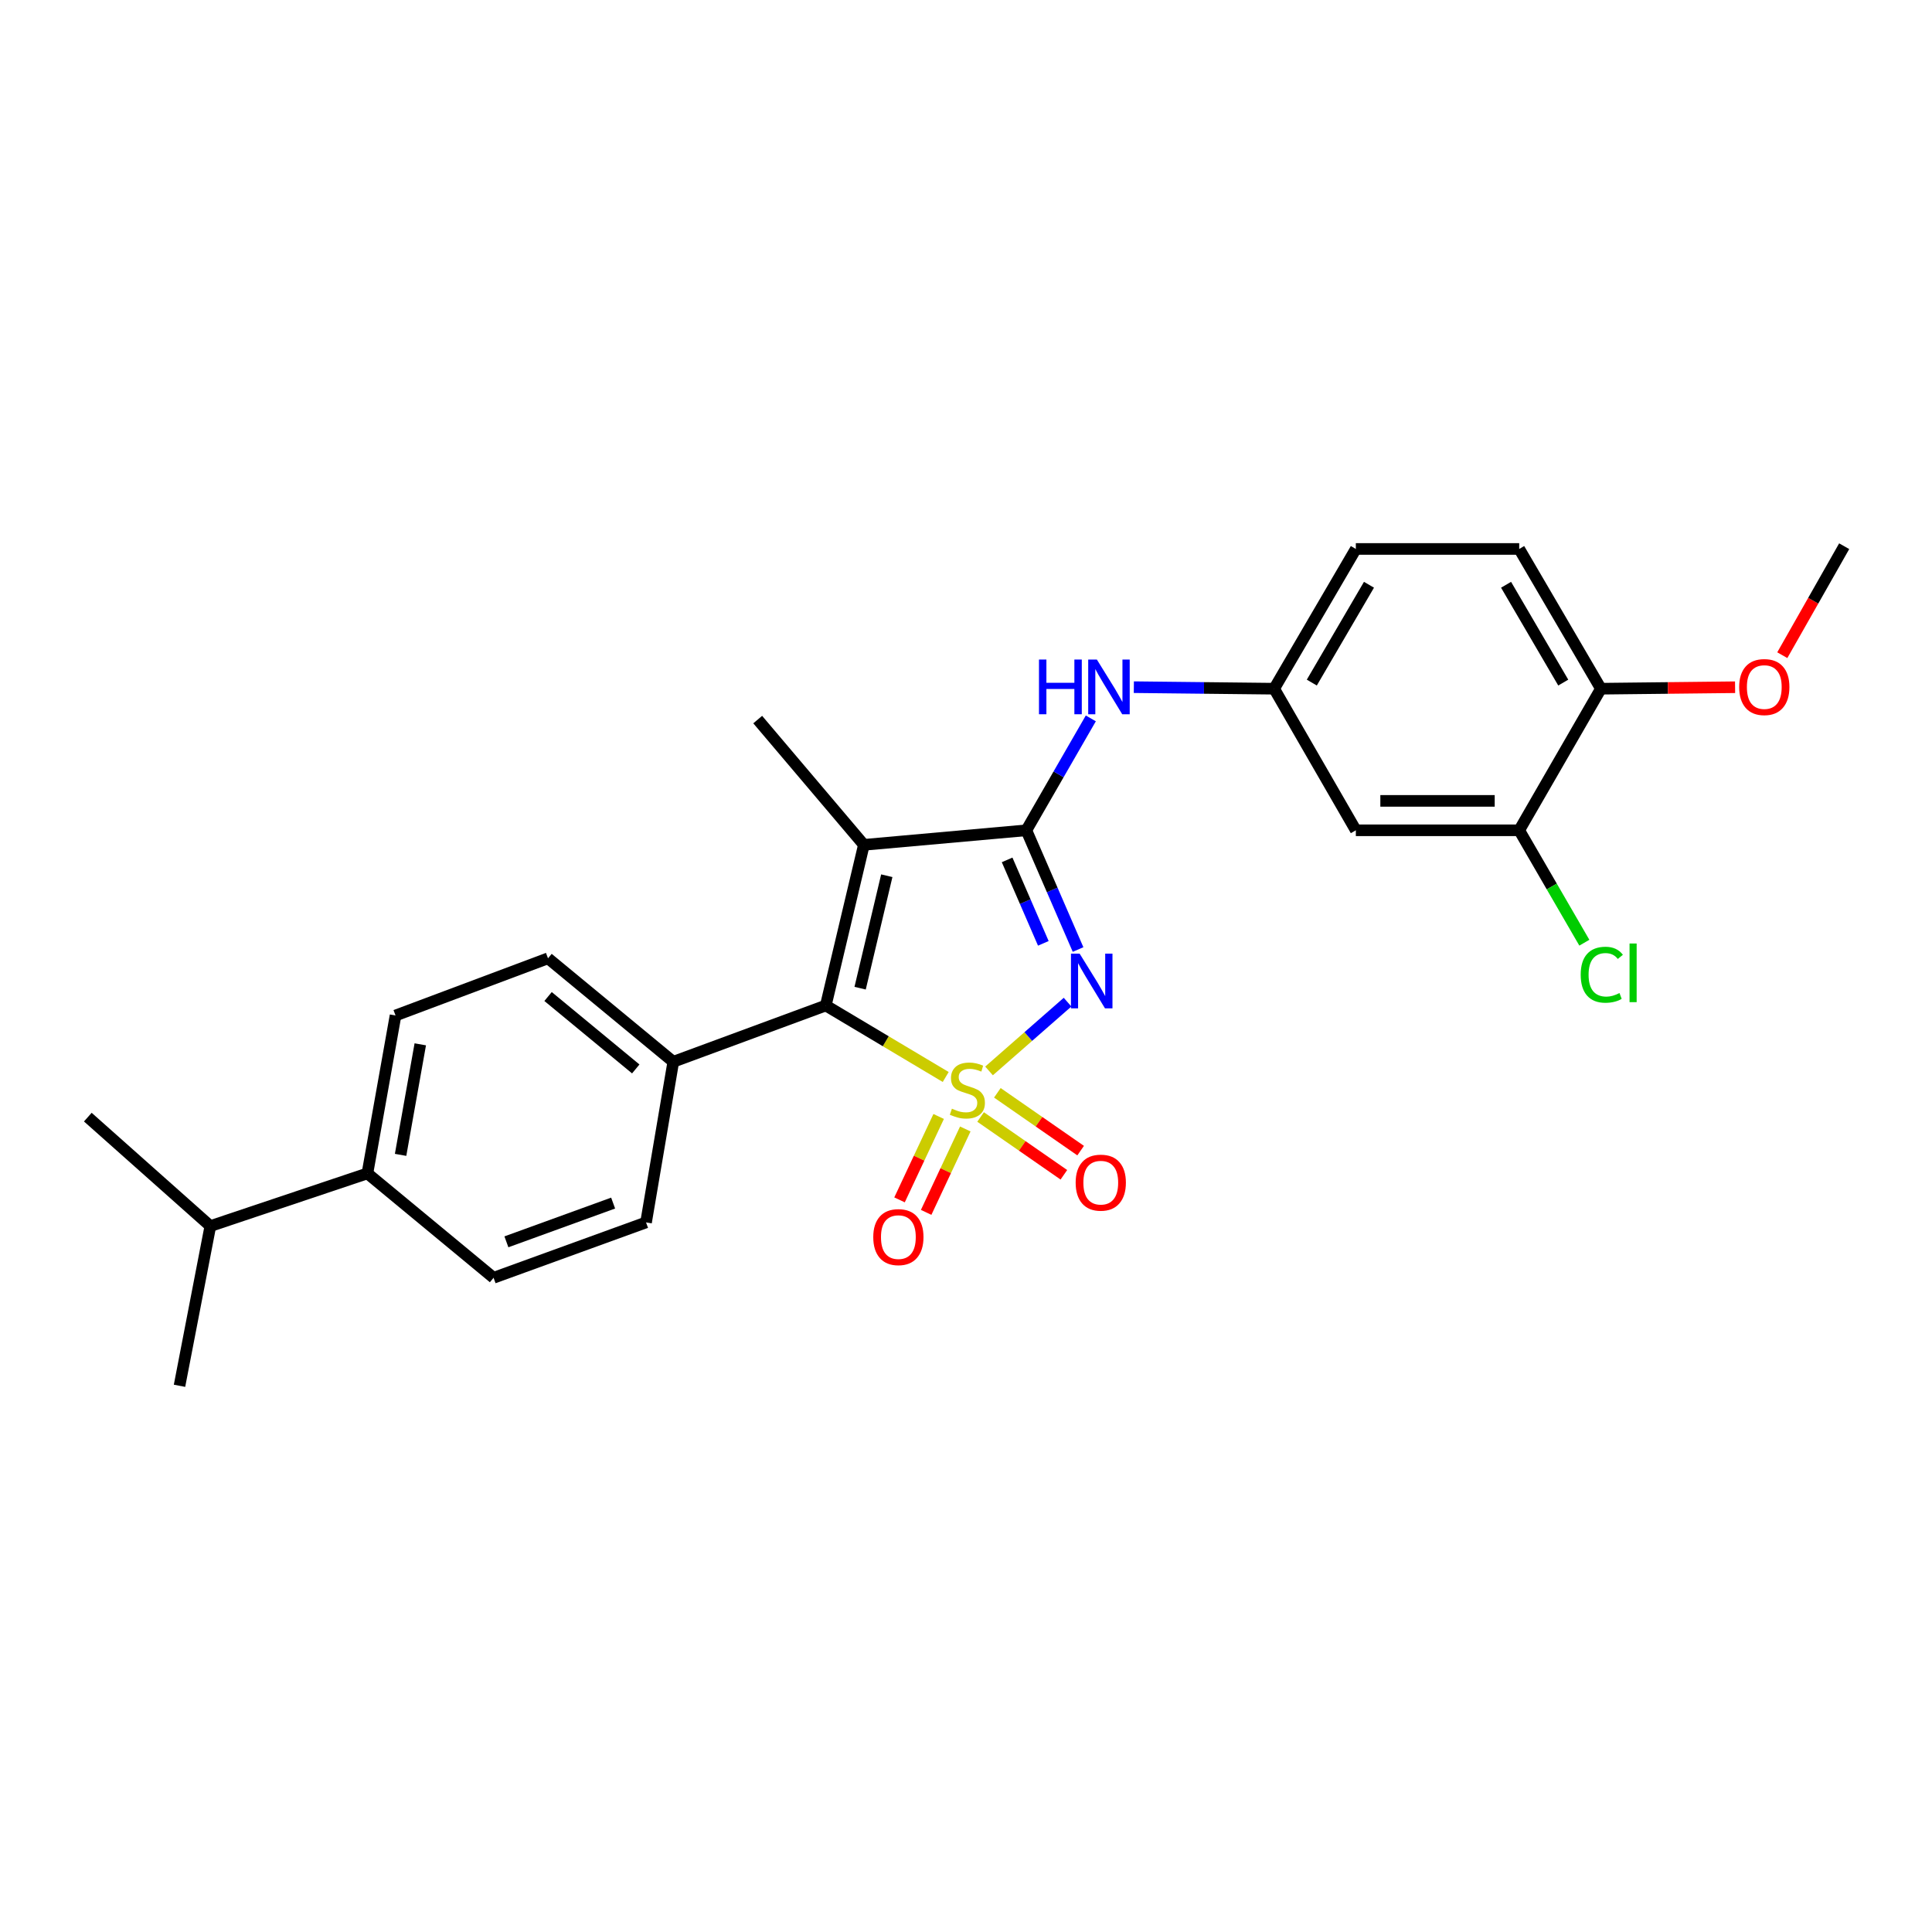 <?xml version='1.0' encoding='iso-8859-1'?>
<svg version='1.1' baseProfile='full'
              xmlns='http://www.w3.org/2000/svg'
                      xmlns:rdkit='http://www.rdkit.org/xml'
                      xmlns:xlink='http://www.w3.org/1999/xlink'
                  xml:space='preserve'
width='1000px' height='1000px' viewBox='0 0 1000 1000'>
<!-- END OF HEADER -->
<rect style='opacity:1.0;fill:#FFFFFF;stroke:none' width='1000' height='1000' x='0' y='0'> </rect>
<path class='bond-0' d='M 511.93,554.306 L 532.247,536.508' style='fill:none;fill-rule:evenodd;stroke:#CCCC00;stroke-width:6px;stroke-linecap:butt;stroke-linejoin:miter;stroke-opacity:1' />
<path class='bond-0' d='M 532.247,536.508 L 552.565,518.711' style='fill:none;fill-rule:evenodd;stroke:#0000FF;stroke-width:6px;stroke-linecap:butt;stroke-linejoin:miter;stroke-opacity:1' />
<path class='bond-2' d='M 489.498,557.448 L 458.462,538.946' style='fill:none;fill-rule:evenodd;stroke:#CCCC00;stroke-width:6px;stroke-linecap:butt;stroke-linejoin:miter;stroke-opacity:1' />
<path class='bond-2' d='M 458.462,538.946 L 427.426,520.444' style='fill:none;fill-rule:evenodd;stroke:#000000;stroke-width:6px;stroke-linecap:butt;stroke-linejoin:miter;stroke-opacity:1' />
<path class='bond-5' d='M 507.551,578.148 L 529.103,593.107' style='fill:none;fill-rule:evenodd;stroke:#CCCC00;stroke-width:6px;stroke-linecap:butt;stroke-linejoin:miter;stroke-opacity:1' />
<path class='bond-5' d='M 529.103,593.107 L 550.656,608.067' style='fill:none;fill-rule:evenodd;stroke:#FF0000;stroke-width:6px;stroke-linecap:butt;stroke-linejoin:miter;stroke-opacity:1' />
<path class='bond-5' d='M 516.233,565.64 L 537.785,580.6' style='fill:none;fill-rule:evenodd;stroke:#CCCC00;stroke-width:6px;stroke-linecap:butt;stroke-linejoin:miter;stroke-opacity:1' />
<path class='bond-5' d='M 537.785,580.6 L 559.337,595.559' style='fill:none;fill-rule:evenodd;stroke:#FF0000;stroke-width:6px;stroke-linecap:butt;stroke-linejoin:miter;stroke-opacity:1' />
<path class='bond-6' d='M 485.851,577.881 L 475.721,599.468' style='fill:none;fill-rule:evenodd;stroke:#CCCC00;stroke-width:6px;stroke-linecap:butt;stroke-linejoin:miter;stroke-opacity:1' />
<path class='bond-6' d='M 475.721,599.468 L 465.592,621.056' style='fill:none;fill-rule:evenodd;stroke:#FF0000;stroke-width:6px;stroke-linecap:butt;stroke-linejoin:miter;stroke-opacity:1' />
<path class='bond-6' d='M 499.634,584.348 L 489.505,605.936' style='fill:none;fill-rule:evenodd;stroke:#CCCC00;stroke-width:6px;stroke-linecap:butt;stroke-linejoin:miter;stroke-opacity:1' />
<path class='bond-6' d='M 489.505,605.936 L 479.376,627.524' style='fill:none;fill-rule:evenodd;stroke:#FF0000;stroke-width:6px;stroke-linecap:butt;stroke-linejoin:miter;stroke-opacity:1' />
<path class='bond-1' d='M 558.007,491.471 L 544.622,460.616' style='fill:none;fill-rule:evenodd;stroke:#0000FF;stroke-width:6px;stroke-linecap:butt;stroke-linejoin:miter;stroke-opacity:1' />
<path class='bond-1' d='M 544.622,460.616 L 531.237,429.76' style='fill:none;fill-rule:evenodd;stroke:#000000;stroke-width:6px;stroke-linecap:butt;stroke-linejoin:miter;stroke-opacity:1' />
<path class='bond-1' d='M 540.024,488.274 L 530.654,466.675' style='fill:none;fill-rule:evenodd;stroke:#0000FF;stroke-width:6px;stroke-linecap:butt;stroke-linejoin:miter;stroke-opacity:1' />
<path class='bond-1' d='M 530.654,466.675 L 521.285,445.076' style='fill:none;fill-rule:evenodd;stroke:#000000;stroke-width:6px;stroke-linecap:butt;stroke-linejoin:miter;stroke-opacity:1' />
<path class='bond-4' d='M 531.237,429.76 L 547.921,400.799' style='fill:none;fill-rule:evenodd;stroke:#000000;stroke-width:6px;stroke-linecap:butt;stroke-linejoin:miter;stroke-opacity:1' />
<path class='bond-4' d='M 547.921,400.799 L 564.605,371.838' style='fill:none;fill-rule:evenodd;stroke:#0000FF;stroke-width:6px;stroke-linecap:butt;stroke-linejoin:miter;stroke-opacity:1' />
<path class='bond-26' d='M 531.237,429.76 L 447.143,437.288' style='fill:none;fill-rule:evenodd;stroke:#000000;stroke-width:6px;stroke-linecap:butt;stroke-linejoin:miter;stroke-opacity:1' />
<path class='bond-3' d='M 427.426,520.444 L 447.143,437.288' style='fill:none;fill-rule:evenodd;stroke:#000000;stroke-width:6px;stroke-linecap:butt;stroke-linejoin:miter;stroke-opacity:1' />
<path class='bond-3' d='M 445.198,511.484 L 459,453.274' style='fill:none;fill-rule:evenodd;stroke:#000000;stroke-width:6px;stroke-linecap:butt;stroke-linejoin:miter;stroke-opacity:1' />
<path class='bond-7' d='M 427.426,520.444 L 348.49,549.576' style='fill:none;fill-rule:evenodd;stroke:#000000;stroke-width:6px;stroke-linecap:butt;stroke-linejoin:miter;stroke-opacity:1' />
<path class='bond-18' d='M 447.143,437.288 L 392.187,372.454' style='fill:none;fill-rule:evenodd;stroke:#000000;stroke-width:6px;stroke-linecap:butt;stroke-linejoin:miter;stroke-opacity:1' />
<path class='bond-10' d='M 586.873,355.678 L 623.188,356.077' style='fill:none;fill-rule:evenodd;stroke:#0000FF;stroke-width:6px;stroke-linecap:butt;stroke-linejoin:miter;stroke-opacity:1' />
<path class='bond-10' d='M 623.188,356.077 L 659.503,356.475' style='fill:none;fill-rule:evenodd;stroke:#000000;stroke-width:6px;stroke-linecap:butt;stroke-linejoin:miter;stroke-opacity:1' />
<path class='bond-13' d='M 348.49,549.576 L 334.39,632.723' style='fill:none;fill-rule:evenodd;stroke:#000000;stroke-width:6px;stroke-linecap:butt;stroke-linejoin:miter;stroke-opacity:1' />
<path class='bond-14' d='M 348.49,549.576 L 283.647,496.024' style='fill:none;fill-rule:evenodd;stroke:#000000;stroke-width:6px;stroke-linecap:butt;stroke-linejoin:miter;stroke-opacity:1' />
<path class='bond-14' d='M 329.069,553.282 L 283.679,515.797' style='fill:none;fill-rule:evenodd;stroke:#000000;stroke-width:6px;stroke-linecap:butt;stroke-linejoin:miter;stroke-opacity:1' />
<path class='bond-8' d='M 786.339,429.76 L 701.779,429.76' style='fill:none;fill-rule:evenodd;stroke:#000000;stroke-width:6px;stroke-linecap:butt;stroke-linejoin:miter;stroke-opacity:1' />
<path class='bond-8' d='M 773.655,414.535 L 714.463,414.535' style='fill:none;fill-rule:evenodd;stroke:#000000;stroke-width:6px;stroke-linecap:butt;stroke-linejoin:miter;stroke-opacity:1' />
<path class='bond-19' d='M 786.339,429.76 L 803.196,458.852' style='fill:none;fill-rule:evenodd;stroke:#000000;stroke-width:6px;stroke-linecap:butt;stroke-linejoin:miter;stroke-opacity:1' />
<path class='bond-19' d='M 803.196,458.852 L 820.054,487.944' style='fill:none;fill-rule:evenodd;stroke:#00CC00;stroke-width:6px;stroke-linecap:butt;stroke-linejoin:miter;stroke-opacity:1' />
<path class='bond-28' d='M 786.339,429.76 L 828.623,356.475' style='fill:none;fill-rule:evenodd;stroke:#000000;stroke-width:6px;stroke-linecap:butt;stroke-linejoin:miter;stroke-opacity:1' />
<path class='bond-9' d='M 701.779,429.76 L 659.503,356.475' style='fill:none;fill-rule:evenodd;stroke:#000000;stroke-width:6px;stroke-linecap:butt;stroke-linejoin:miter;stroke-opacity:1' />
<path class='bond-20' d='M 659.503,356.475 L 701.779,284.138' style='fill:none;fill-rule:evenodd;stroke:#000000;stroke-width:6px;stroke-linecap:butt;stroke-linejoin:miter;stroke-opacity:1' />
<path class='bond-20' d='M 678.989,353.307 L 708.582,302.671' style='fill:none;fill-rule:evenodd;stroke:#000000;stroke-width:6px;stroke-linecap:butt;stroke-linejoin:miter;stroke-opacity:1' />
<path class='bond-11' d='M 828.623,356.475 L 786.339,284.138' style='fill:none;fill-rule:evenodd;stroke:#000000;stroke-width:6px;stroke-linecap:butt;stroke-linejoin:miter;stroke-opacity:1' />
<path class='bond-11' d='M 809.136,353.308 L 779.537,302.672' style='fill:none;fill-rule:evenodd;stroke:#000000;stroke-width:6px;stroke-linecap:butt;stroke-linejoin:miter;stroke-opacity:1' />
<path class='bond-22' d='M 828.623,356.475 L 863.35,356.09' style='fill:none;fill-rule:evenodd;stroke:#000000;stroke-width:6px;stroke-linecap:butt;stroke-linejoin:miter;stroke-opacity:1' />
<path class='bond-22' d='M 863.35,356.09 L 898.077,355.704' style='fill:none;fill-rule:evenodd;stroke:#FF0000;stroke-width:6px;stroke-linecap:butt;stroke-linejoin:miter;stroke-opacity:1' />
<path class='bond-12' d='M 190.172,607.347 L 204.729,525.612' style='fill:none;fill-rule:evenodd;stroke:#000000;stroke-width:6px;stroke-linecap:butt;stroke-linejoin:miter;stroke-opacity:1' />
<path class='bond-12' d='M 207.345,597.757 L 217.535,540.542' style='fill:none;fill-rule:evenodd;stroke:#000000;stroke-width:6px;stroke-linecap:butt;stroke-linejoin:miter;stroke-opacity:1' />
<path class='bond-21' d='M 190.172,607.347 L 108.877,634.618' style='fill:none;fill-rule:evenodd;stroke:#000000;stroke-width:6px;stroke-linecap:butt;stroke-linejoin:miter;stroke-opacity:1' />
<path class='bond-27' d='M 190.172,607.347 L 255.472,661.381' style='fill:none;fill-rule:evenodd;stroke:#000000;stroke-width:6px;stroke-linecap:butt;stroke-linejoin:miter;stroke-opacity:1' />
<path class='bond-16' d='M 334.39,632.723 L 255.472,661.381' style='fill:none;fill-rule:evenodd;stroke:#000000;stroke-width:6px;stroke-linecap:butt;stroke-linejoin:miter;stroke-opacity:1' />
<path class='bond-16' d='M 317.356,622.711 L 262.113,642.771' style='fill:none;fill-rule:evenodd;stroke:#000000;stroke-width:6px;stroke-linecap:butt;stroke-linejoin:miter;stroke-opacity:1' />
<path class='bond-15' d='M 283.647,496.024 L 204.729,525.612' style='fill:none;fill-rule:evenodd;stroke:#000000;stroke-width:6px;stroke-linecap:butt;stroke-linejoin:miter;stroke-opacity:1' />
<path class='bond-17' d='M 786.339,284.138 L 701.779,284.138' style='fill:none;fill-rule:evenodd;stroke:#000000;stroke-width:6px;stroke-linecap:butt;stroke-linejoin:miter;stroke-opacity:1' />
<path class='bond-23' d='M 108.877,634.618 L 92.915,717.283' style='fill:none;fill-rule:evenodd;stroke:#000000;stroke-width:6px;stroke-linecap:butt;stroke-linejoin:miter;stroke-opacity:1' />
<path class='bond-24' d='M 108.877,634.618 L 45.455,578.225' style='fill:none;fill-rule:evenodd;stroke:#000000;stroke-width:6px;stroke-linecap:butt;stroke-linejoin:miter;stroke-opacity:1' />
<path class='bond-25' d='M 922.513,339.123 L 938.529,310.92' style='fill:none;fill-rule:evenodd;stroke:#FF0000;stroke-width:6px;stroke-linecap:butt;stroke-linejoin:miter;stroke-opacity:1' />
<path class='bond-25' d='M 938.529,310.92 L 954.545,282.717' style='fill:none;fill-rule:evenodd;stroke:#000000;stroke-width:6px;stroke-linecap:butt;stroke-linejoin:miter;stroke-opacity:1' />
<path  class='atom-0' d='M 492.711 573.853
Q 493.031 573.973, 494.351 574.533
Q 495.671 575.093, 497.111 575.453
Q 498.591 575.773, 500.031 575.773
Q 502.711 575.773, 504.271 574.493
Q 505.831 573.173, 505.831 570.893
Q 505.831 569.333, 505.031 568.373
Q 504.271 567.413, 503.071 566.893
Q 501.871 566.373, 499.871 565.773
Q 497.351 565.013, 495.831 564.293
Q 494.351 563.573, 493.271 562.053
Q 492.231 560.533, 492.231 557.973
Q 492.231 554.413, 494.631 552.213
Q 497.071 550.013, 501.871 550.013
Q 505.151 550.013, 508.871 551.573
L 507.951 554.653
Q 504.551 553.253, 501.991 553.253
Q 499.231 553.253, 497.711 554.413
Q 496.191 555.533, 496.231 557.493
Q 496.231 559.013, 496.991 559.933
Q 497.791 560.853, 498.911 561.373
Q 500.071 561.893, 501.991 562.493
Q 504.551 563.293, 506.071 564.093
Q 507.591 564.893, 508.671 566.533
Q 509.791 568.133, 509.791 570.893
Q 509.791 574.813, 507.151 576.933
Q 504.551 579.013, 500.191 579.013
Q 497.671 579.013, 495.751 578.453
Q 493.871 577.933, 491.631 577.013
L 492.711 573.853
' fill='#CCCC00'/>
<path  class='atom-1' d='M 558.812 493.596
L 568.092 508.596
Q 569.012 510.076, 570.492 512.756
Q 571.972 515.436, 572.052 515.596
L 572.052 493.596
L 575.812 493.596
L 575.812 521.916
L 571.932 521.916
L 561.972 505.516
Q 560.812 503.596, 559.572 501.396
Q 558.372 499.196, 558.012 498.516
L 558.012 521.916
L 554.332 521.916
L 554.332 493.596
L 558.812 493.596
' fill='#0000FF'/>
<path  class='atom-5' d='M 537.775 341.376
L 541.615 341.376
L 541.615 353.416
L 556.095 353.416
L 556.095 341.376
L 559.935 341.376
L 559.935 369.696
L 556.095 369.696
L 556.095 356.616
L 541.615 356.616
L 541.615 369.696
L 537.775 369.696
L 537.775 341.376
' fill='#0000FF'/>
<path  class='atom-5' d='M 567.735 341.376
L 577.015 356.376
Q 577.935 357.856, 579.415 360.536
Q 580.895 363.216, 580.975 363.376
L 580.975 341.376
L 584.735 341.376
L 584.735 369.696
L 580.855 369.696
L 570.895 353.296
Q 569.735 351.376, 568.495 349.176
Q 567.295 346.976, 566.935 346.296
L 566.935 369.696
L 563.255 369.696
L 563.255 341.376
L 567.735 341.376
' fill='#0000FF'/>
<path  class='atom-6' d='M 556.758 612.139
Q 556.758 605.339, 560.118 601.539
Q 563.478 597.739, 569.758 597.739
Q 576.038 597.739, 579.398 601.539
Q 582.758 605.339, 582.758 612.139
Q 582.758 619.019, 579.358 622.939
Q 575.958 626.819, 569.758 626.819
Q 563.518 626.819, 560.118 622.939
Q 556.758 619.059, 556.758 612.139
M 569.758 623.619
Q 574.078 623.619, 576.398 620.739
Q 578.758 617.819, 578.758 612.139
Q 578.758 606.579, 576.398 603.779
Q 574.078 600.939, 569.758 600.939
Q 565.438 600.939, 563.078 603.739
Q 560.758 606.539, 560.758 612.139
Q 560.758 617.859, 563.078 620.739
Q 565.438 623.619, 569.758 623.619
' fill='#FF0000'/>
<path  class='atom-7' d='M 451.999 640.323
Q 451.999 633.523, 455.359 629.723
Q 458.719 625.923, 464.999 625.923
Q 471.279 625.923, 474.639 629.723
Q 477.999 633.523, 477.999 640.323
Q 477.999 647.203, 474.599 651.123
Q 471.199 655.003, 464.999 655.003
Q 458.759 655.003, 455.359 651.123
Q 451.999 647.243, 451.999 640.323
M 464.999 651.803
Q 469.319 651.803, 471.639 648.923
Q 473.999 646.003, 473.999 640.323
Q 473.999 634.763, 471.639 631.963
Q 469.319 629.123, 464.999 629.123
Q 460.679 629.123, 458.319 631.923
Q 455.999 634.723, 455.999 640.323
Q 455.999 646.043, 458.319 648.923
Q 460.679 651.803, 464.999 651.803
' fill='#FF0000'/>
<path  class='atom-20' d='M 818.168 504.516
Q 818.168 497.476, 821.448 493.796
Q 824.768 490.076, 831.048 490.076
Q 836.888 490.076, 840.008 494.196
L 837.368 496.356
Q 835.088 493.356, 831.048 493.356
Q 826.768 493.356, 824.488 496.236
Q 822.248 499.076, 822.248 504.516
Q 822.248 510.116, 824.568 512.996
Q 826.928 515.876, 831.488 515.876
Q 834.608 515.876, 838.248 513.996
L 839.368 516.996
Q 837.888 517.956, 835.648 518.516
Q 833.408 519.076, 830.928 519.076
Q 824.768 519.076, 821.448 515.316
Q 818.168 511.556, 818.168 504.516
' fill='#00CC00'/>
<path  class='atom-20' d='M 843.448 488.356
L 847.128 488.356
L 847.128 518.716
L 843.448 518.716
L 843.448 488.356
' fill='#00CC00'/>
<path  class='atom-23' d='M 900.192 355.616
Q 900.192 348.816, 903.552 345.016
Q 906.912 341.216, 913.192 341.216
Q 919.472 341.216, 922.832 345.016
Q 926.192 348.816, 926.192 355.616
Q 926.192 362.496, 922.792 366.416
Q 919.392 370.296, 913.192 370.296
Q 906.952 370.296, 903.552 366.416
Q 900.192 362.536, 900.192 355.616
M 913.192 367.096
Q 917.512 367.096, 919.832 364.216
Q 922.192 361.296, 922.192 355.616
Q 922.192 350.056, 919.832 347.256
Q 917.512 344.416, 913.192 344.416
Q 908.872 344.416, 906.512 347.216
Q 904.192 350.016, 904.192 355.616
Q 904.192 361.336, 906.512 364.216
Q 908.872 367.096, 913.192 367.096
' fill='#FF0000'/>
</svg>
